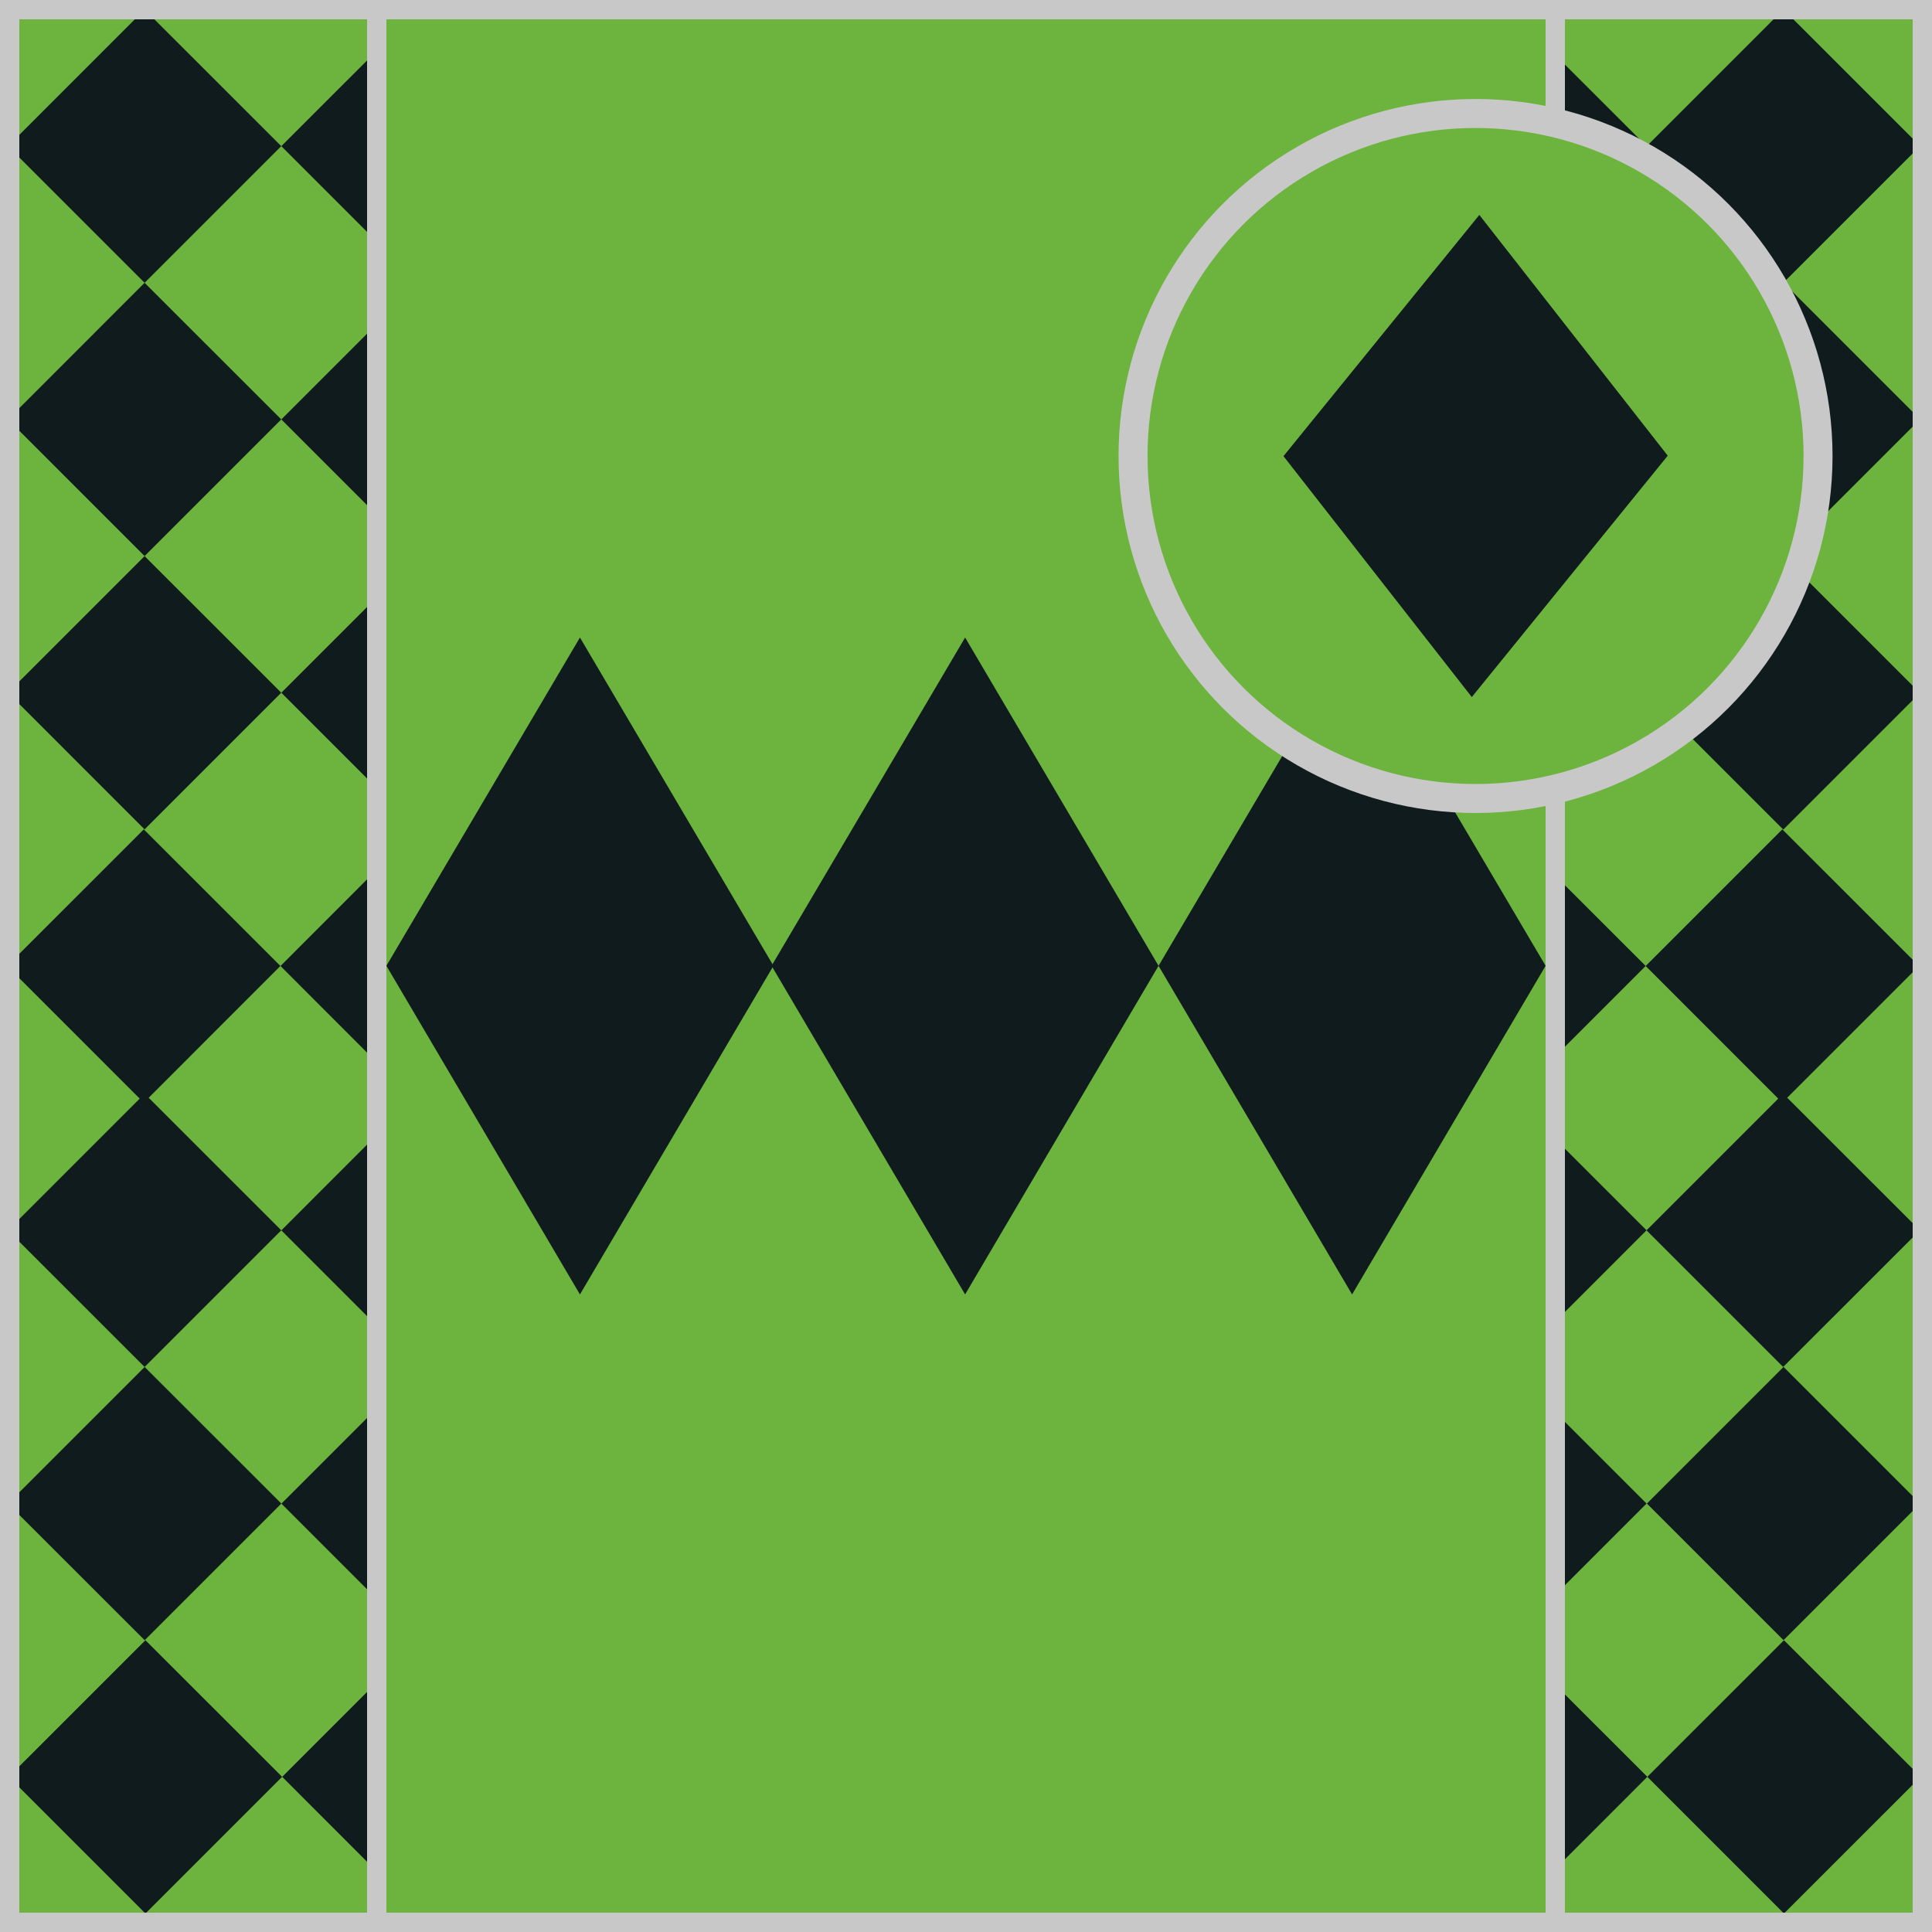 <?xml version = "1.0" encoding = "utf-8"?>
<!--
BRITISH HORSERACING AUTHORITY - www.britishhorseracing.com
Autogenerated Racing Colours
Date: 2025-04-19 23:47:50
-->

<!DOCTYPE svg PUBLIC "-//W3C//DTD SVG 1.1//EN" "http://www.w3.org/Graphics/SVG/1.1/DTD/svg11.dtd">
<svg version="1.1" id="Silks" xmlns="http://www.w3.org/2000/svg"
     x="0" y="0" width="500" height="500"
     viewBox="0 0 50 50" enable-background="new 0 0 50 50" xml:space="preserve">



    <g display="inline">
        <g display="inline">
            <rect x="9.5" fill="#6db43e" width="31" height="50" />
        </g>
    </g>
    <g id="body_26">
	<path display="inline" fill="#101b1e" d="M40,24.995L34.992,33.5l-5.009-8.505l5.009-8.496L40,24.995z"/>
	<path display="inline" fill="#101b1e" d="M20.017,24.995L15.009,33.5L10,24.995l5.009-8.496L20.017,24.995z"/>
	<path display="inline" fill="#101b1e" d="M29.983,24.995L24.977,33.5l-5.009-8.505l5.009-8.496L29.983,24.995z"/>
</g>
        <g display="inline">
        <path display="inline" fill="#C8C8C8" d="M40,0.5v49H10v-49H40 M40.5,0h-31v50h31V0L40.5,0z"/>
    </g>

    <g display="inline">
        <g display="inline">
            <rect x="0" fill="#6db43e" width="10" height="50"/>
        </g>
        <g display="inline">
            <rect x="40" fill="#6db43e" width="10" height="50"/>
        </g>
    </g>
    <g id="sleeve_12">
	<polygon display="inline" fill="#101b1e" points="3.742,14.392 0.333,17.801 0.333,18.054 3.742,21.464 7.279,17.927 	"/>
	<polygon display="inline" fill="#101b1e" points="7.281,38.912 3.744,35.377 0.333,38.787 0.333,39.04 3.744,42.449 	"/>
	<polygon display="inline" fill="#101b1e" points="0.333,45.879 0.333,46.09 3.764,49.521 7.301,45.984 3.764,42.449 	"/>
	<polygon display="inline" fill="#101b1e" points="0.333,10.981 3.742,14.391 7.279,10.854 3.742,7.319 0.333,10.729 	"/>
	<polygon display="inline" fill="#101b1e" points="0.333,3.91 3.742,7.319 7.279,3.782 3.742,0.247 0.333,3.657 	"/>
	<polygon display="inline" fill="#101b1e" points="3.721,21.464 0.333,24.851 0.333,25.149 3.615,28.432 0.333,31.715 0.333,31.969
		3.742,35.377 7.279,31.84 3.848,28.41 7.257,24.999 	"/>
	<polygon display="inline" fill="#101b1e" points="9.667,41.298 9.667,36.529 7.283,38.914 	"/>
	<polygon display="inline" fill="#101b1e" points="9.667,13.241 9.667,8.469 7.281,10.855 	"/>
	<polygon display="inline" fill="#101b1e" points="7.281,3.783 9.667,6.169 9.667,1.397 	"/>
	<polygon display="inline" fill="#101b1e" points="9.667,20.314 9.667,15.542 7.281,17.928 	"/>
	<polygon display="inline" fill="#101b1e" points="9.667,27.41 9.667,22.59 7.259,25 	"/>
	<polygon display="inline" fill="#101b1e" points="9.667,48.35 9.667,43.62 7.303,45.984 	"/>
	<polygon display="inline" fill="#101b1e" points="9.667,34.228 9.667,29.455 7.281,31.842 	"/>

		<rect x="43.649" y="15.426" transform="matrix(-0.707 -0.707 0.707 -0.707 66.105 63.236)" display="inline" fill="#101b1e" width="5.001" height="5.002"/>

		<rect x="43.647" y="36.413" transform="matrix(-0.707 0.707 -0.707 -0.707 106.296 33.797)" display="inline" fill="#101b1e" width="5.002" height="5.001"/>
	<polygon display="inline" fill="#101b1e" points="46.021,28.432 42.612,31.841 46.148,35.377 49.686,31.84 46.253,28.409
		49.663,24.999 46.126,21.464 42.59,25 	"/>
	<polygon display="inline" fill="#101b1e" points="49.688,38.911 49.686,38.913 49.688,38.915 	"/>
	<polygon display="inline" fill="#101b1e" points="49.688,25.024 49.688,24.976 49.663,25 	"/>

		<rect x="43.647" y="8.355" transform="matrix(-0.707 0.707 -0.707 -0.707 86.456 -14.101)" display="inline" fill="#101b1e" width="5.002" height="5.001"/>
	<polygon display="inline" fill="#101b1e" points="49.688,31.843 49.688,31.839 49.686,31.841 	"/>
	<polygon display="inline" fill="#101b1e" points="49.688,3.785 49.688,3.781 49.686,3.783 	"/>
	<polygon display="inline" fill="#101b1e" points="49.688,17.93 49.688,17.926 49.686,17.928 	"/>
	<polygon display="inline" fill="#101b1e" points="49.688,10.857 49.688,10.853 49.686,10.855 	"/>
	<polygon display="inline" fill="#101b1e" points="40.249,48.369 42.633,45.984 40.249,43.602 	"/>

		<rect x="43.647" y="1.283" transform="matrix(-0.707 0.707 -0.707 -0.707 81.457 -26.172)" display="inline" fill="#101b1e" width="5.002" height="5.001"/>
	<polygon display="inline" fill="#101b1e" points="40.249,29.478 40.249,34.204 42.612,31.84 	"/>
	<polygon display="inline" fill="#101b1e" points="49.688,45.966 46.169,42.449 42.633,45.984 46.169,49.521 49.688,46.003 	"/>
	<polygon display="inline" fill="#101b1e" points="40.249,36.549 40.249,41.276 42.613,38.912 	"/>
	<polygon display="inline" fill="#101b1e" points="40.249,22.66 40.249,27.34 42.59,24.999 	"/>
	<polygon display="inline" fill="#101b1e" points="40.249,1.42 40.249,6.146 42.612,3.782 	"/>
	<polygon display="inline" fill="#101b1e" points="40.249,8.492 40.249,13.219 42.612,10.854 	"/>
	<polygon display="inline" fill="#101b1e" points="40.249,15.565 40.249,20.291 42.612,17.927 	"/>
</g>
        <g display="inline">
        <path display="inline" fill="#C8C8C8" d="M9.5,0.5v49h-9v-49H9.5 M10,0H0v50h10V0L10,0z"/>
    </g>
    <g display="inline">
        <path display="inline" fill="#C8C8C8" d="M49.5,0.5v49h-9v-49H49.5 M50,0H40v50h10V0L50,0z"/>
    </g>

    <circle display="inline" fill="#6db43e" cx="38.187" cy="11.801" r="8.864"/>
    <g id="cap_08" display="inline">
	<polygon display="inline" fill="#101b1e" points="33.216,11.805 38.285,5.562 43.161,11.793 38.09,18.04 	"/>
</g>
    <circle display="inline" fill="none" stroke="#C8C8C8" stroke-width="0.75" cx="38.187" cy="11.801" r="8.864"/>

    </svg>
